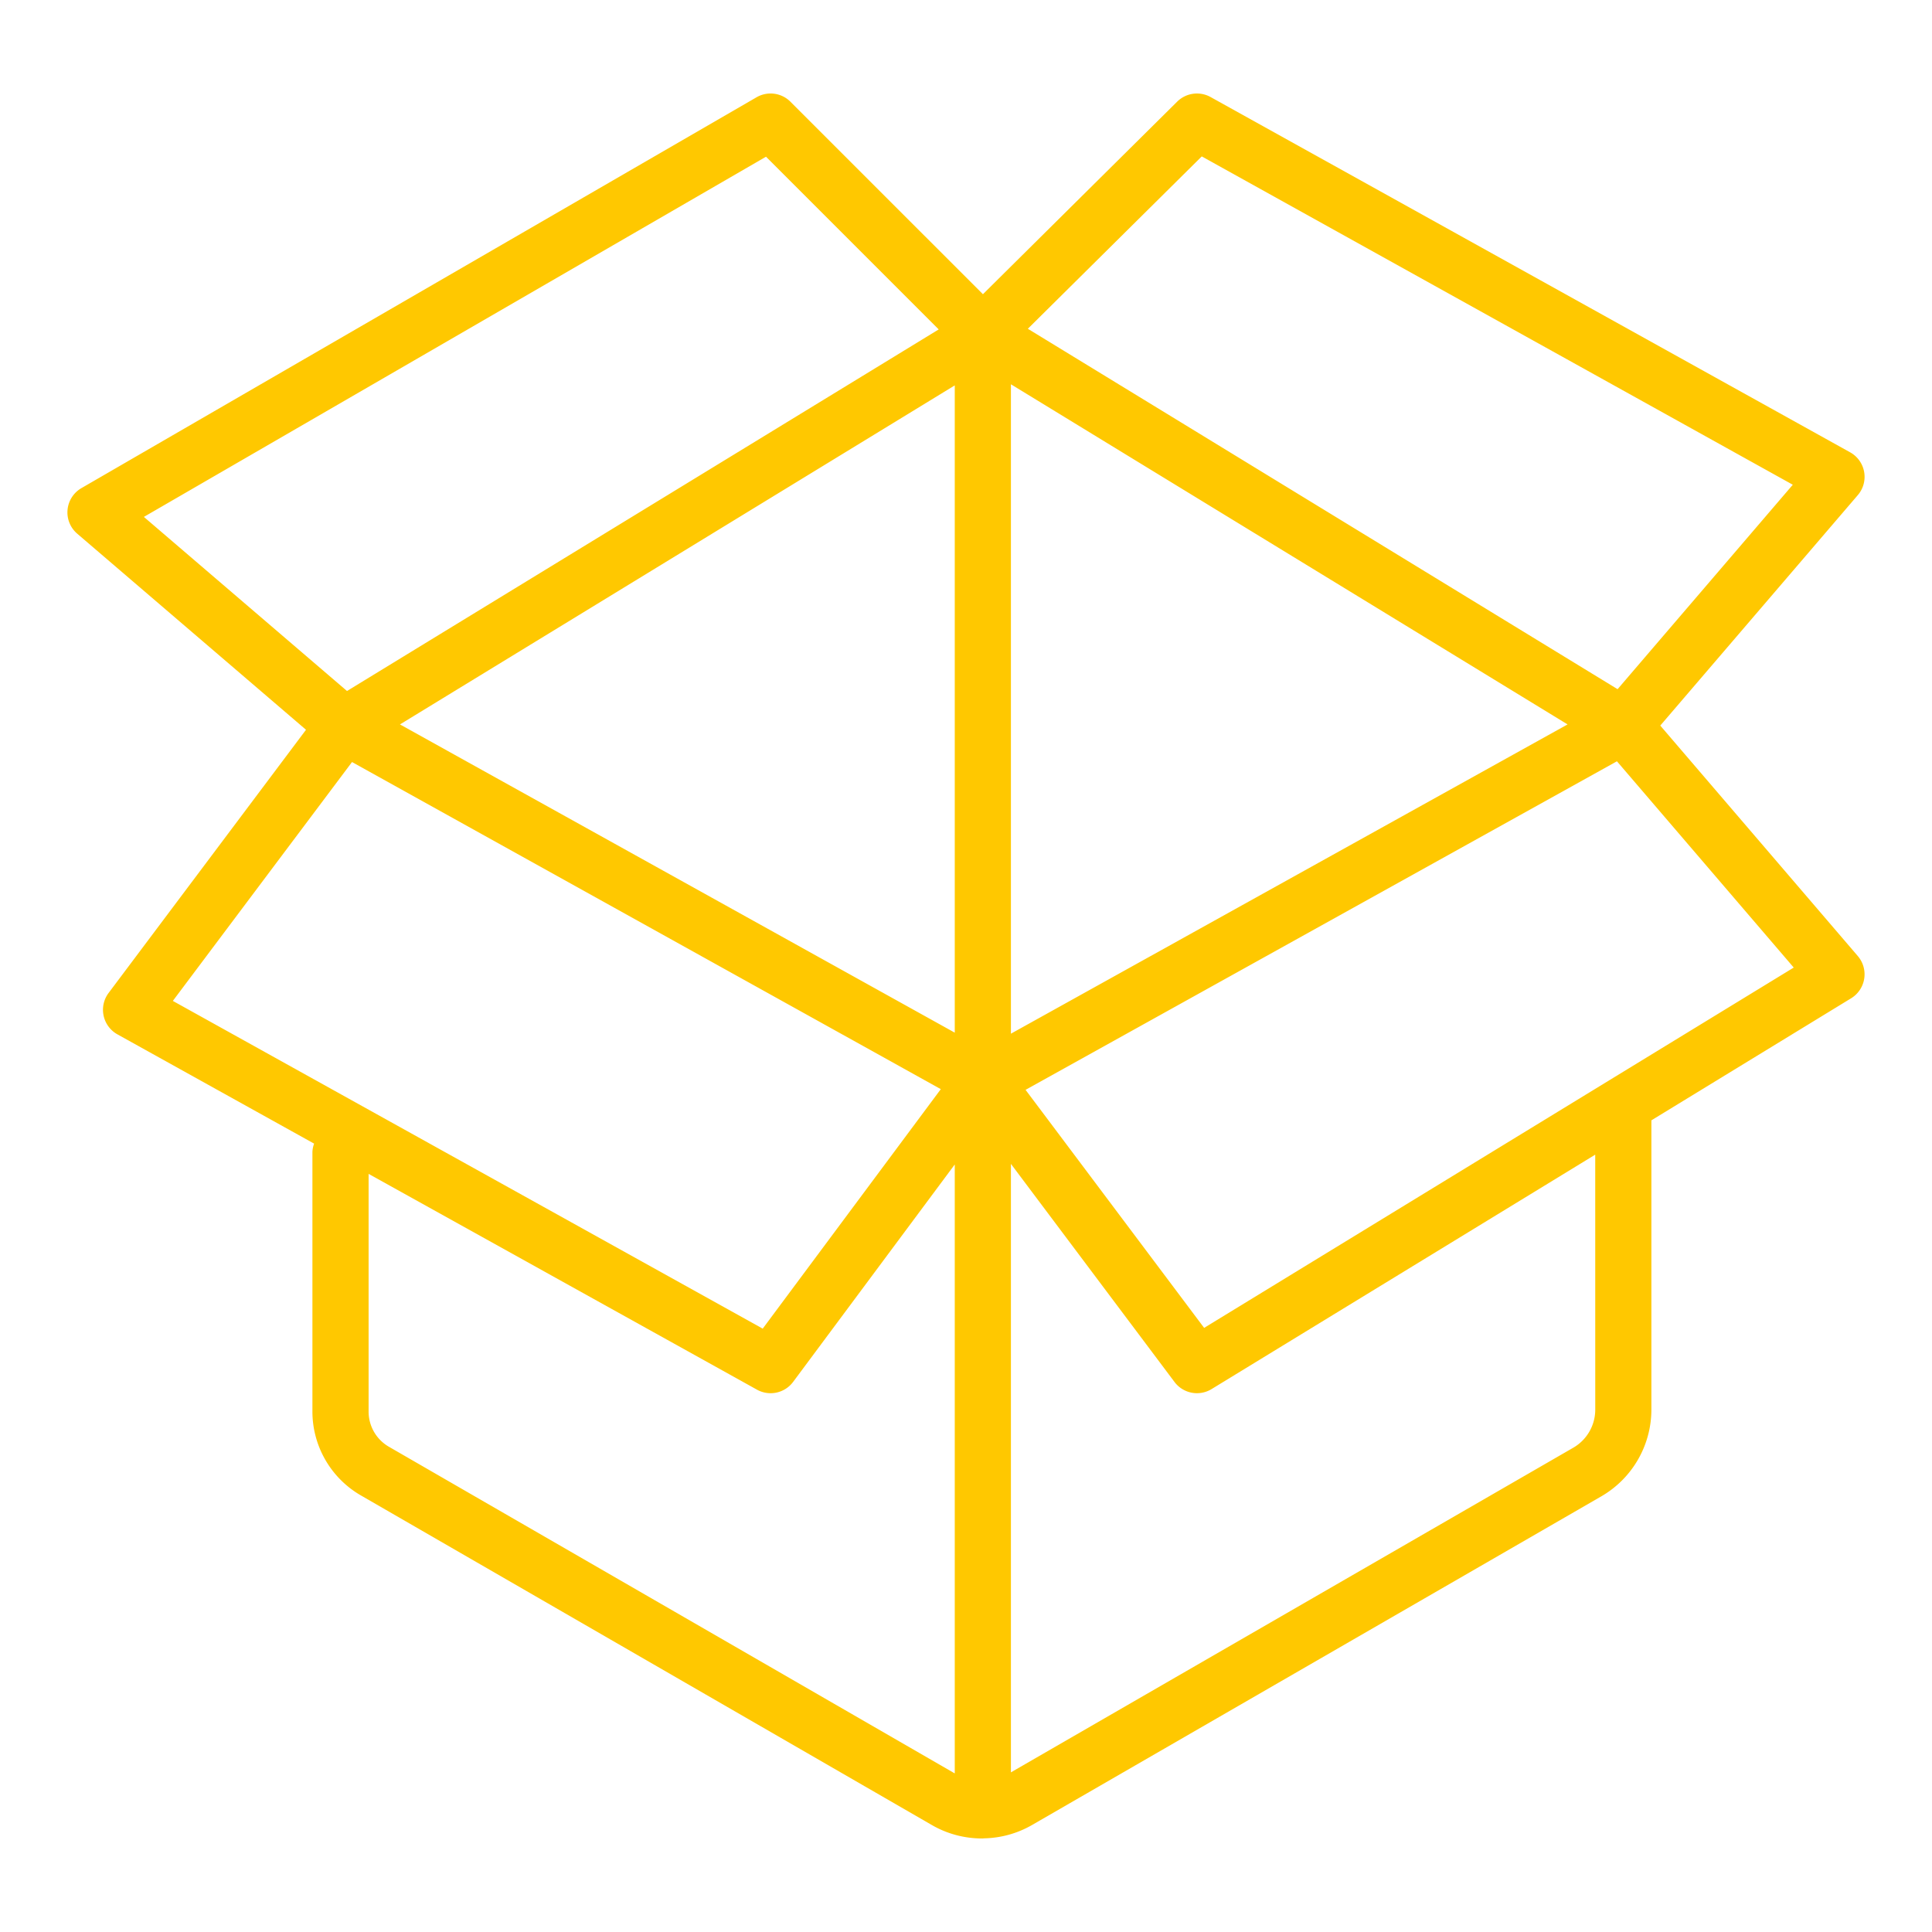<svg xmlns="http://www.w3.org/2000/svg" xmlns:xlink="http://www.w3.org/1999/xlink" width="573" height="573" viewBox="0 0 573 573"><defs><clipPath id="b"><rect width="573" height="573"/></clipPath></defs><g id="a" clip-path="url(#b)"><g transform="translate(17781.875 -49.547)"><path d="M1538.117,274.093l-58.583-68.35,58.583-68.348a8.316,8.316,0,0,0-2.277-12.7L1346.164,19.328a8.333,8.333,0,0,0-9.907,1.366l-57.611,57.112-57.088-57.087A8.323,8.323,0,0,0,1211.5,19.4L1011.28,135.313a8.316,8.316,0,0,0-1.244,13.524l67.844,58.15-58.548,78.061a8.326,8.326,0,0,0,2.619,12.272l58.332,32.408a8.123,8.123,0,0,0-.5,2.467v77.044a28.735,28.735,0,0,0,14.3,24.782l169.475,97.837a29.621,29.621,0,0,0,14.786,3.945c.049,0,.1-.009.148-.009s.083.025.128.025c.088,0,.162-.047.249-.049a29.626,29.626,0,0,0,14.269-3.912l168.954-97.545a29.758,29.758,0,0,0,14.809-25.668V322.82l59.241-36.2a8.329,8.329,0,0,0,1.976-12.524m-267.826,22.724L1105.75,205.4,1270.291,104.85Zm16.656-192.3L1452.041,205.4l-165.094,91.721Zm56.6-67.584,175.29,97.376-51.965,60.636L1291.964,88.056Zm-129.24.089,51.222,51.223-175.49,107.241-60.245-51.637Zm-122.782,179.53,174.626,97.017L1213.335,384.6l-174.947-97.2Zm10.9,203.052a12.021,12.021,0,0,1-5.978-10.36V338.7L1211.628,402.7a8.324,8.324,0,0,0,10.728-2.309l47.935-64.477v180.6Zm357.825-10.954a13.041,13.041,0,0,1-6.49,11.247L1286.947,516.2V335.732l48.513,64.683a8.326,8.326,0,0,0,11,2.113L1460.244,333Zm-116-24.278-52.96-70.6,175.392-97.442,52.435,61.178Z" transform="translate(-18769 58.999)" fill="#ffc800"/></g><rect width="573" height="573" fill="none"/></g></svg>